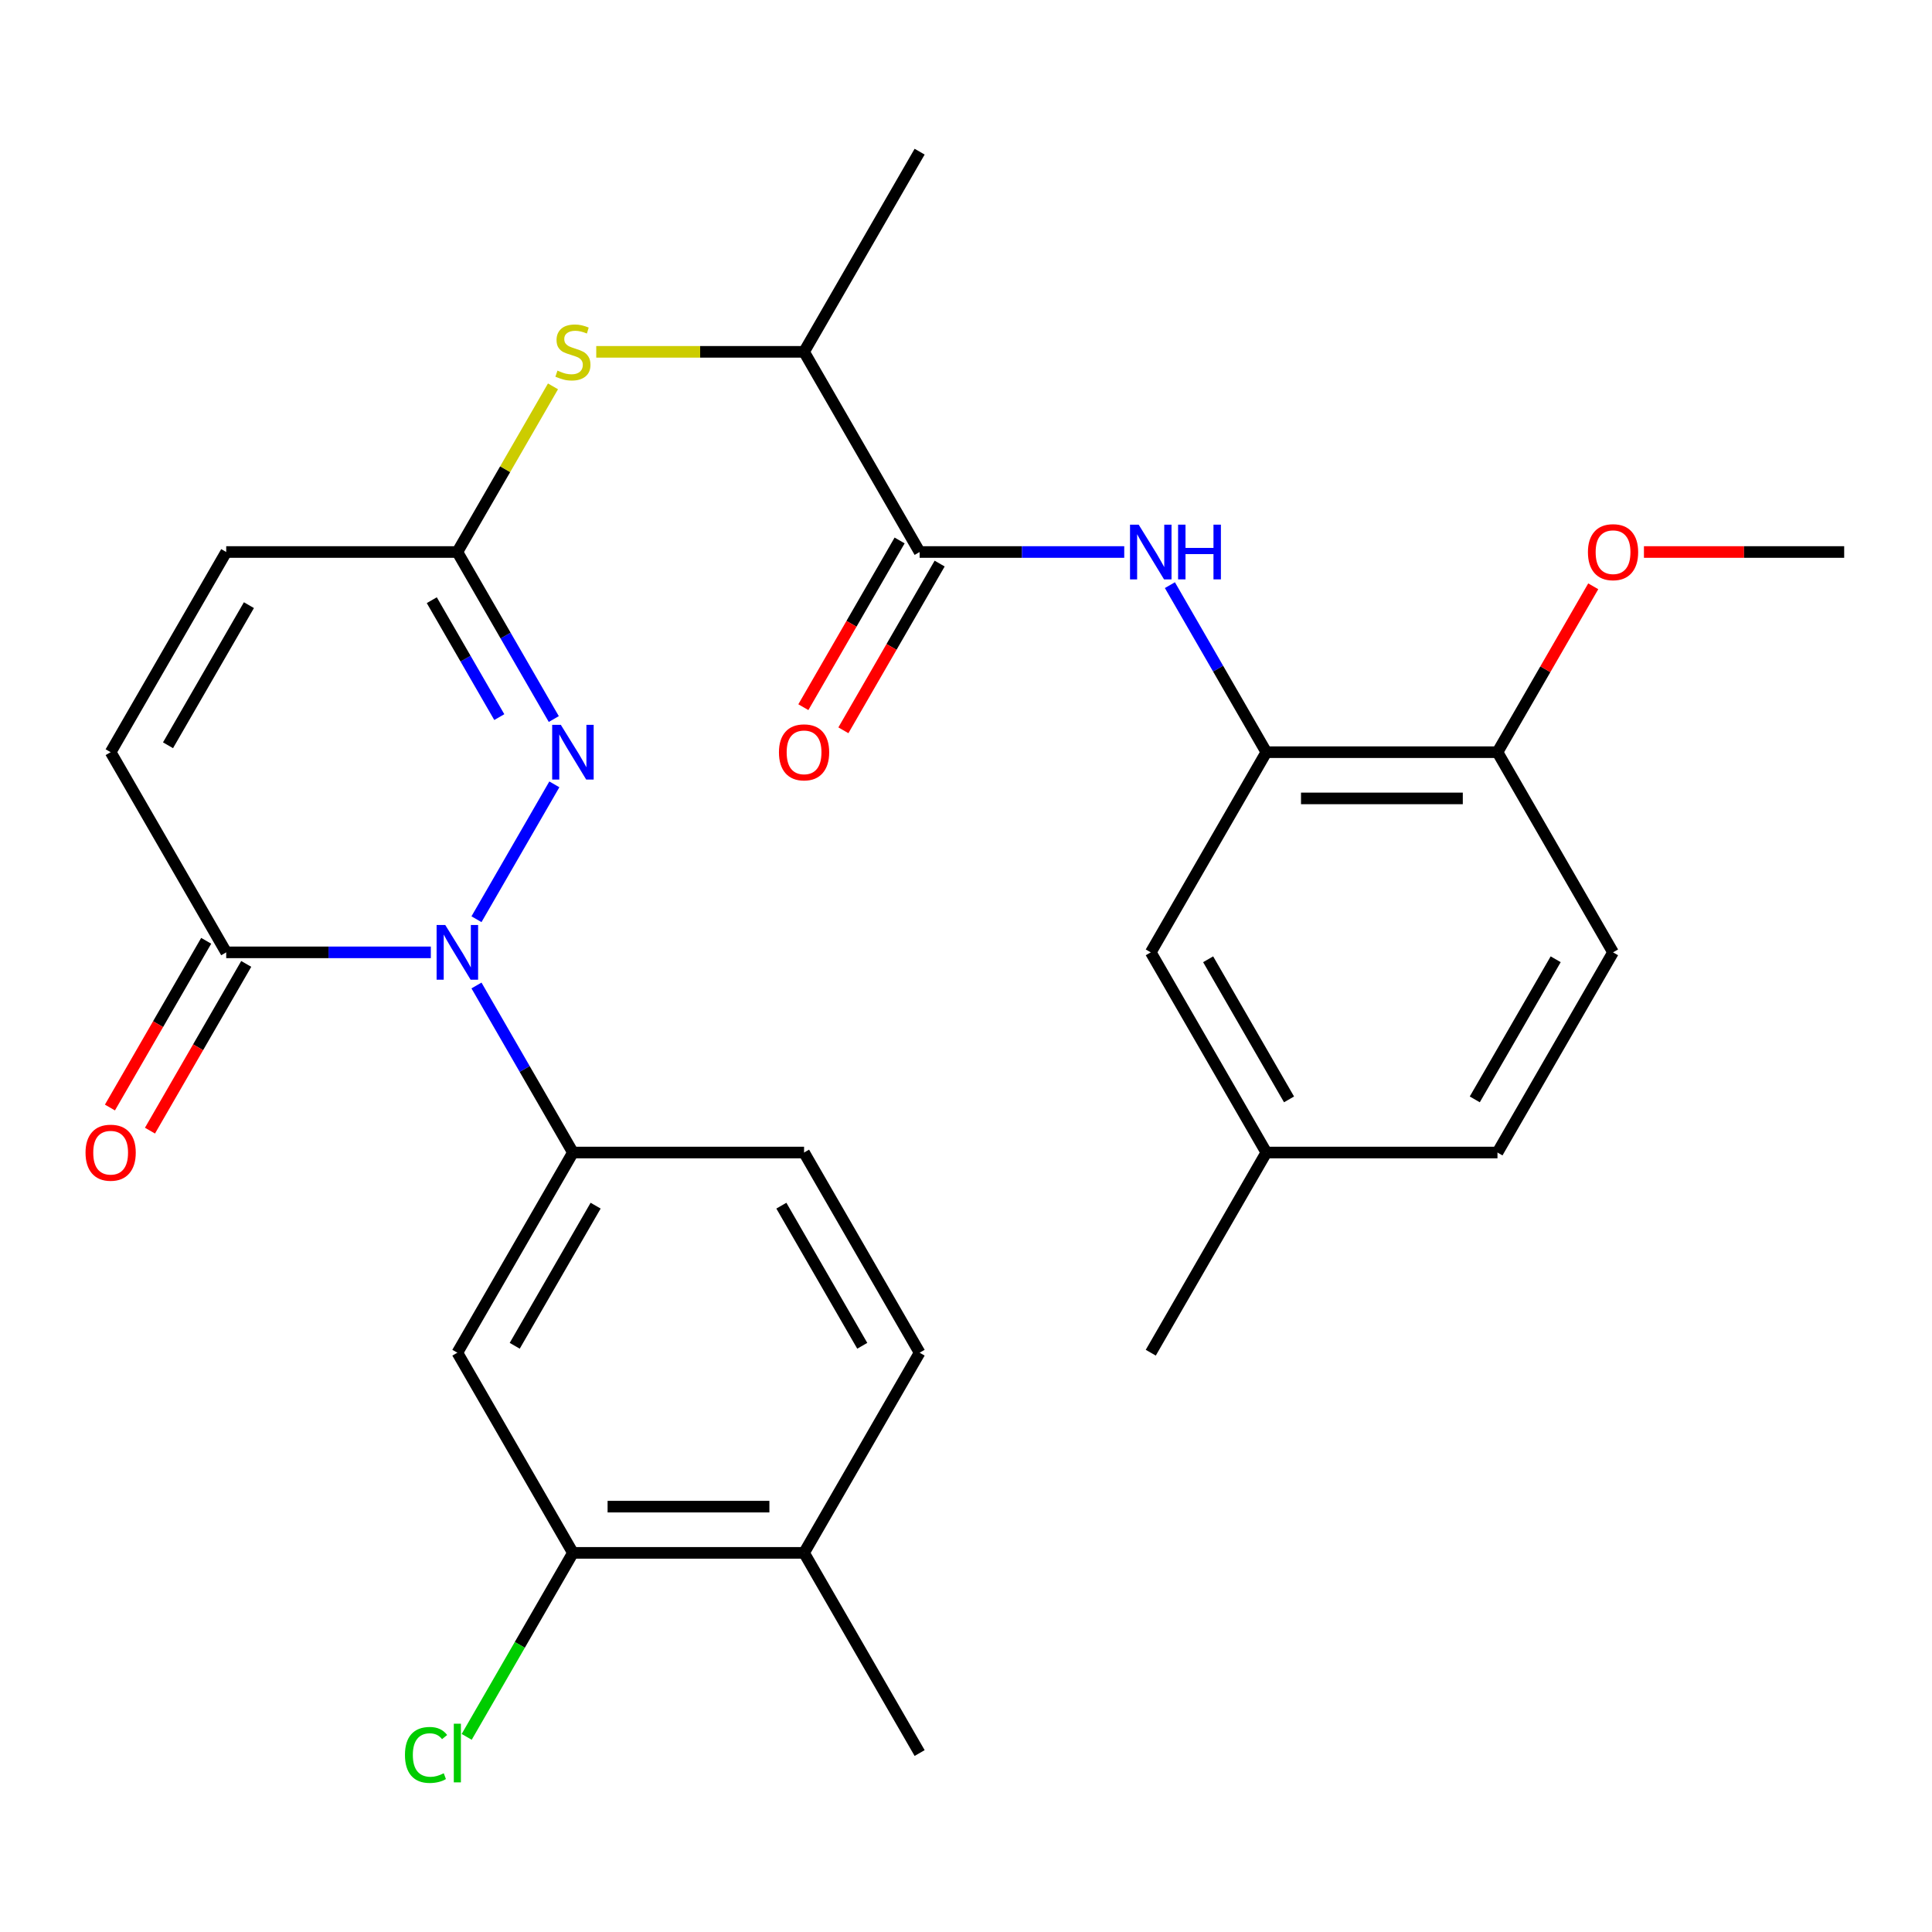 <?xml version='1.0' encoding='iso-8859-1'?>
<svg version='1.1' baseProfile='full'
              xmlns='http://www.w3.org/2000/svg'
                      xmlns:rdkit='http://www.rdkit.org/xml'
                      xmlns:xlink='http://www.w3.org/1999/xlink'
                  xml:space='preserve'
width='1000px' height='1000px' viewBox='0 0 1000 1000'>
<!-- END OF HEADER -->
<rect style='opacity:1.0;fill:#FFFFFF;stroke:none' width='1000' height='1000' x='0' y='0'> </rect>
<path class='bond-0' d='M 246.628,475.787 L 286.928,405.985' style='fill:none;fill-rule:evenodd;stroke:#0000FF;stroke-width:6px;stroke-linecap:butt;stroke-linejoin:miter;stroke-opacity:1' />
<path class='bond-1' d='M 222.995,492.938 L 170.042,492.938' style='fill:none;fill-rule:evenodd;stroke:#0000FF;stroke-width:6px;stroke-linecap:butt;stroke-linejoin:miter;stroke-opacity:1' />
<path class='bond-1' d='M 170.042,492.938 L 117.089,492.938' style='fill:none;fill-rule:evenodd;stroke:#000000;stroke-width:6px;stroke-linecap:butt;stroke-linejoin:miter;stroke-opacity:1' />
<path class='bond-3' d='M 246.628,510.088 L 271.586,553.317' style='fill:none;fill-rule:evenodd;stroke:#0000FF;stroke-width:6px;stroke-linecap:butt;stroke-linejoin:miter;stroke-opacity:1' />
<path class='bond-3' d='M 271.586,553.317 L 296.544,596.546' style='fill:none;fill-rule:evenodd;stroke:#000000;stroke-width:6px;stroke-linecap:butt;stroke-linejoin:miter;stroke-opacity:1' />
<path class='bond-2' d='M 286.642,372.178 L 261.684,328.95' style='fill:none;fill-rule:evenodd;stroke:#0000FF;stroke-width:6px;stroke-linecap:butt;stroke-linejoin:miter;stroke-opacity:1' />
<path class='bond-2' d='M 261.684,328.95 L 236.726,285.721' style='fill:none;fill-rule:evenodd;stroke:#000000;stroke-width:6px;stroke-linecap:butt;stroke-linejoin:miter;stroke-opacity:1' />
<path class='bond-2' d='M 258.433,371.173 L 240.962,340.913' style='fill:none;fill-rule:evenodd;stroke:#0000FF;stroke-width:6px;stroke-linecap:butt;stroke-linejoin:miter;stroke-opacity:1' />
<path class='bond-2' d='M 240.962,340.913 L 223.491,310.653' style='fill:none;fill-rule:evenodd;stroke:#000000;stroke-width:6px;stroke-linecap:butt;stroke-linejoin:miter;stroke-opacity:1' />
<path class='bond-8' d='M 117.089,492.938 L 57.271,389.329' style='fill:none;fill-rule:evenodd;stroke:#000000;stroke-width:6px;stroke-linecap:butt;stroke-linejoin:miter;stroke-opacity:1' />
<path class='bond-16' d='M 106.728,486.956 L 81.816,530.104' style='fill:none;fill-rule:evenodd;stroke:#000000;stroke-width:6px;stroke-linecap:butt;stroke-linejoin:miter;stroke-opacity:1' />
<path class='bond-16' d='M 81.816,530.104 L 56.904,573.253' style='fill:none;fill-rule:evenodd;stroke:#FF0000;stroke-width:6px;stroke-linecap:butt;stroke-linejoin:miter;stroke-opacity:1' />
<path class='bond-16' d='M 127.45,498.919 L 102.538,542.068' style='fill:none;fill-rule:evenodd;stroke:#000000;stroke-width:6px;stroke-linecap:butt;stroke-linejoin:miter;stroke-opacity:1' />
<path class='bond-16' d='M 102.538,542.068 L 77.626,585.217' style='fill:none;fill-rule:evenodd;stroke:#FF0000;stroke-width:6px;stroke-linecap:butt;stroke-linejoin:miter;stroke-opacity:1' />
<path class='bond-9' d='M 236.726,285.721 L 261.476,242.852' style='fill:none;fill-rule:evenodd;stroke:#000000;stroke-width:6px;stroke-linecap:butt;stroke-linejoin:miter;stroke-opacity:1' />
<path class='bond-9' d='M 261.476,242.852 L 286.226,199.983' style='fill:none;fill-rule:evenodd;stroke:#CCCC00;stroke-width:6px;stroke-linecap:butt;stroke-linejoin:miter;stroke-opacity:1' />
<path class='bond-29' d='M 236.726,285.721 L 117.089,285.721' style='fill:none;fill-rule:evenodd;stroke:#000000;stroke-width:6px;stroke-linecap:butt;stroke-linejoin:miter;stroke-opacity:1' />
<path class='bond-7' d='M 296.544,596.546 L 236.726,700.154' style='fill:none;fill-rule:evenodd;stroke:#000000;stroke-width:6px;stroke-linecap:butt;stroke-linejoin:miter;stroke-opacity:1' />
<path class='bond-7' d='M 308.293,624.051 L 266.42,696.577' style='fill:none;fill-rule:evenodd;stroke:#000000;stroke-width:6px;stroke-linecap:butt;stroke-linejoin:miter;stroke-opacity:1' />
<path class='bond-17' d='M 296.544,596.546 L 416.181,596.546' style='fill:none;fill-rule:evenodd;stroke:#000000;stroke-width:6px;stroke-linecap:butt;stroke-linejoin:miter;stroke-opacity:1' />
<path class='bond-4' d='M 475.999,285.721 L 416.181,182.112' style='fill:none;fill-rule:evenodd;stroke:#000000;stroke-width:6px;stroke-linecap:butt;stroke-linejoin:miter;stroke-opacity:1' />
<path class='bond-5' d='M 475.999,285.721 L 528.952,285.721' style='fill:none;fill-rule:evenodd;stroke:#000000;stroke-width:6px;stroke-linecap:butt;stroke-linejoin:miter;stroke-opacity:1' />
<path class='bond-5' d='M 528.952,285.721 L 581.905,285.721' style='fill:none;fill-rule:evenodd;stroke:#0000FF;stroke-width:6px;stroke-linecap:butt;stroke-linejoin:miter;stroke-opacity:1' />
<path class='bond-15' d='M 465.638,279.739 L 440.726,322.888' style='fill:none;fill-rule:evenodd;stroke:#000000;stroke-width:6px;stroke-linecap:butt;stroke-linejoin:miter;stroke-opacity:1' />
<path class='bond-15' d='M 440.726,322.888 L 415.814,366.036' style='fill:none;fill-rule:evenodd;stroke:#FF0000;stroke-width:6px;stroke-linecap:butt;stroke-linejoin:miter;stroke-opacity:1' />
<path class='bond-15' d='M 486.36,291.703 L 461.448,334.851' style='fill:none;fill-rule:evenodd;stroke:#000000;stroke-width:6px;stroke-linecap:butt;stroke-linejoin:miter;stroke-opacity:1' />
<path class='bond-15' d='M 461.448,334.851 L 436.536,378' style='fill:none;fill-rule:evenodd;stroke:#FF0000;stroke-width:6px;stroke-linecap:butt;stroke-linejoin:miter;stroke-opacity:1' />
<path class='bond-6' d='M 605.538,302.872 L 630.496,346.1' style='fill:none;fill-rule:evenodd;stroke:#0000FF;stroke-width:6px;stroke-linecap:butt;stroke-linejoin:miter;stroke-opacity:1' />
<path class='bond-6' d='M 630.496,346.1 L 655.454,389.329' style='fill:none;fill-rule:evenodd;stroke:#000000;stroke-width:6px;stroke-linecap:butt;stroke-linejoin:miter;stroke-opacity:1' />
<path class='bond-13' d='M 655.454,389.329 L 775.091,389.329' style='fill:none;fill-rule:evenodd;stroke:#000000;stroke-width:6px;stroke-linecap:butt;stroke-linejoin:miter;stroke-opacity:1' />
<path class='bond-13' d='M 673.399,413.257 L 757.145,413.257' style='fill:none;fill-rule:evenodd;stroke:#000000;stroke-width:6px;stroke-linecap:butt;stroke-linejoin:miter;stroke-opacity:1' />
<path class='bond-14' d='M 655.454,389.329 L 595.636,492.938' style='fill:none;fill-rule:evenodd;stroke:#000000;stroke-width:6px;stroke-linecap:butt;stroke-linejoin:miter;stroke-opacity:1' />
<path class='bond-11' d='M 236.726,700.154 L 296.544,803.763' style='fill:none;fill-rule:evenodd;stroke:#000000;stroke-width:6px;stroke-linecap:butt;stroke-linejoin:miter;stroke-opacity:1' />
<path class='bond-10' d='M 57.271,389.329 L 117.089,285.721' style='fill:none;fill-rule:evenodd;stroke:#000000;stroke-width:6px;stroke-linecap:butt;stroke-linejoin:miter;stroke-opacity:1' />
<path class='bond-10' d='M 86.965,385.752 L 128.838,313.226' style='fill:none;fill-rule:evenodd;stroke:#000000;stroke-width:6px;stroke-linecap:butt;stroke-linejoin:miter;stroke-opacity:1' />
<path class='bond-12' d='M 308.615,182.112 L 362.398,182.112' style='fill:none;fill-rule:evenodd;stroke:#CCCC00;stroke-width:6px;stroke-linecap:butt;stroke-linejoin:miter;stroke-opacity:1' />
<path class='bond-12' d='M 362.398,182.112 L 416.181,182.112' style='fill:none;fill-rule:evenodd;stroke:#000000;stroke-width:6px;stroke-linecap:butt;stroke-linejoin:miter;stroke-opacity:1' />
<path class='bond-21' d='M 296.544,803.763 L 269.05,851.383' style='fill:none;fill-rule:evenodd;stroke:#000000;stroke-width:6px;stroke-linecap:butt;stroke-linejoin:miter;stroke-opacity:1' />
<path class='bond-21' d='M 269.05,851.383 L 241.557,899.004' style='fill:none;fill-rule:evenodd;stroke:#00CC00;stroke-width:6px;stroke-linecap:butt;stroke-linejoin:miter;stroke-opacity:1' />
<path class='bond-30' d='M 296.544,803.763 L 416.181,803.763' style='fill:none;fill-rule:evenodd;stroke:#000000;stroke-width:6px;stroke-linecap:butt;stroke-linejoin:miter;stroke-opacity:1' />
<path class='bond-30' d='M 314.489,779.835 L 398.235,779.835' style='fill:none;fill-rule:evenodd;stroke:#000000;stroke-width:6px;stroke-linecap:butt;stroke-linejoin:miter;stroke-opacity:1' />
<path class='bond-25' d='M 416.181,182.112 L 475.999,78.504' style='fill:none;fill-rule:evenodd;stroke:#000000;stroke-width:6px;stroke-linecap:butt;stroke-linejoin:miter;stroke-opacity:1' />
<path class='bond-20' d='M 775.091,389.329 L 834.909,492.938' style='fill:none;fill-rule:evenodd;stroke:#000000;stroke-width:6px;stroke-linecap:butt;stroke-linejoin:miter;stroke-opacity:1' />
<path class='bond-24' d='M 775.091,389.329 L 799.875,346.4' style='fill:none;fill-rule:evenodd;stroke:#000000;stroke-width:6px;stroke-linecap:butt;stroke-linejoin:miter;stroke-opacity:1' />
<path class='bond-24' d='M 799.875,346.4 L 824.66,303.472' style='fill:none;fill-rule:evenodd;stroke:#FF0000;stroke-width:6px;stroke-linecap:butt;stroke-linejoin:miter;stroke-opacity:1' />
<path class='bond-22' d='M 595.636,492.938 L 655.454,596.546' style='fill:none;fill-rule:evenodd;stroke:#000000;stroke-width:6px;stroke-linecap:butt;stroke-linejoin:miter;stroke-opacity:1' />
<path class='bond-22' d='M 625.33,496.515 L 667.203,569.041' style='fill:none;fill-rule:evenodd;stroke:#000000;stroke-width:6px;stroke-linecap:butt;stroke-linejoin:miter;stroke-opacity:1' />
<path class='bond-19' d='M 416.181,596.546 L 475.999,700.154' style='fill:none;fill-rule:evenodd;stroke:#000000;stroke-width:6px;stroke-linecap:butt;stroke-linejoin:miter;stroke-opacity:1' />
<path class='bond-19' d='M 404.432,624.051 L 446.305,696.577' style='fill:none;fill-rule:evenodd;stroke:#000000;stroke-width:6px;stroke-linecap:butt;stroke-linejoin:miter;stroke-opacity:1' />
<path class='bond-18' d='M 416.181,803.763 L 475.999,700.154' style='fill:none;fill-rule:evenodd;stroke:#000000;stroke-width:6px;stroke-linecap:butt;stroke-linejoin:miter;stroke-opacity:1' />
<path class='bond-26' d='M 416.181,803.763 L 475.999,907.371' style='fill:none;fill-rule:evenodd;stroke:#000000;stroke-width:6px;stroke-linecap:butt;stroke-linejoin:miter;stroke-opacity:1' />
<path class='bond-31' d='M 834.909,492.938 L 775.091,596.546' style='fill:none;fill-rule:evenodd;stroke:#000000;stroke-width:6px;stroke-linecap:butt;stroke-linejoin:miter;stroke-opacity:1' />
<path class='bond-31' d='M 805.214,496.515 L 763.342,569.041' style='fill:none;fill-rule:evenodd;stroke:#000000;stroke-width:6px;stroke-linecap:butt;stroke-linejoin:miter;stroke-opacity:1' />
<path class='bond-23' d='M 655.454,596.546 L 775.091,596.546' style='fill:none;fill-rule:evenodd;stroke:#000000;stroke-width:6px;stroke-linecap:butt;stroke-linejoin:miter;stroke-opacity:1' />
<path class='bond-27' d='M 655.454,596.546 L 595.636,700.154' style='fill:none;fill-rule:evenodd;stroke:#000000;stroke-width:6px;stroke-linecap:butt;stroke-linejoin:miter;stroke-opacity:1' />
<path class='bond-28' d='M 850.9,285.721 L 902.723,285.721' style='fill:none;fill-rule:evenodd;stroke:#FF0000;stroke-width:6px;stroke-linecap:butt;stroke-linejoin:miter;stroke-opacity:1' />
<path class='bond-28' d='M 902.723,285.721 L 954.545,285.721' style='fill:none;fill-rule:evenodd;stroke:#000000;stroke-width:6px;stroke-linecap:butt;stroke-linejoin:miter;stroke-opacity:1' />
<path  class='atom-0' d='M 230.466 478.778
L 239.746 493.778
Q 240.666 495.258, 242.146 497.938
Q 243.626 500.618, 243.706 500.778
L 243.706 478.778
L 247.466 478.778
L 247.466 507.098
L 243.586 507.098
L 233.626 490.698
Q 232.466 488.778, 231.226 486.578
Q 230.026 484.378, 229.666 483.698
L 229.666 507.098
L 225.986 507.098
L 225.986 478.778
L 230.466 478.778
' fill='#0000FF'/>
<path  class='atom-1' d='M 290.284 375.169
L 299.564 390.169
Q 300.484 391.649, 301.964 394.329
Q 303.444 397.009, 303.524 397.169
L 303.524 375.169
L 307.284 375.169
L 307.284 403.489
L 303.404 403.489
L 293.444 387.089
Q 292.284 385.169, 291.044 382.969
Q 289.844 380.769, 289.484 380.089
L 289.484 403.489
L 285.804 403.489
L 285.804 375.169
L 290.284 375.169
' fill='#0000FF'/>
<path  class='atom-6' d='M 589.376 271.561
L 598.656 286.561
Q 599.576 288.041, 601.056 290.721
Q 602.536 293.401, 602.616 293.561
L 602.616 271.561
L 606.376 271.561
L 606.376 299.881
L 602.496 299.881
L 592.536 283.481
Q 591.376 281.561, 590.136 279.361
Q 588.936 277.161, 588.576 276.481
L 588.576 299.881
L 584.896 299.881
L 584.896 271.561
L 589.376 271.561
' fill='#0000FF'/>
<path  class='atom-6' d='M 609.776 271.561
L 613.616 271.561
L 613.616 283.601
L 628.096 283.601
L 628.096 271.561
L 631.936 271.561
L 631.936 299.881
L 628.096 299.881
L 628.096 286.801
L 613.616 286.801
L 613.616 299.881
L 609.776 299.881
L 609.776 271.561
' fill='#0000FF'/>
<path  class='atom-10' d='M 288.544 191.832
Q 288.864 191.952, 290.184 192.512
Q 291.504 193.072, 292.944 193.432
Q 294.424 193.752, 295.864 193.752
Q 298.544 193.752, 300.104 192.472
Q 301.664 191.152, 301.664 188.872
Q 301.664 187.312, 300.864 186.352
Q 300.104 185.392, 298.904 184.872
Q 297.704 184.352, 295.704 183.752
Q 293.184 182.992, 291.664 182.272
Q 290.184 181.552, 289.104 180.032
Q 288.064 178.512, 288.064 175.952
Q 288.064 172.392, 290.464 170.192
Q 292.904 167.992, 297.704 167.992
Q 300.984 167.992, 304.704 169.552
L 303.784 172.632
Q 300.384 171.232, 297.824 171.232
Q 295.064 171.232, 293.544 172.392
Q 292.024 173.512, 292.064 175.472
Q 292.064 176.992, 292.824 177.912
Q 293.624 178.832, 294.744 179.352
Q 295.904 179.872, 297.824 180.472
Q 300.384 181.272, 301.904 182.072
Q 303.424 182.872, 304.504 184.512
Q 305.624 186.112, 305.624 188.872
Q 305.624 192.792, 302.984 194.912
Q 300.384 196.992, 296.024 196.992
Q 293.504 196.992, 291.584 196.432
Q 289.704 195.912, 287.464 194.992
L 288.544 191.832
' fill='#CCCC00'/>
<path  class='atom-16' d='M 403.181 389.409
Q 403.181 382.609, 406.541 378.809
Q 409.901 375.009, 416.181 375.009
Q 422.461 375.009, 425.821 378.809
Q 429.181 382.609, 429.181 389.409
Q 429.181 396.289, 425.781 400.209
Q 422.381 404.089, 416.181 404.089
Q 409.941 404.089, 406.541 400.209
Q 403.181 396.329, 403.181 389.409
M 416.181 400.889
Q 420.501 400.889, 422.821 398.009
Q 425.181 395.089, 425.181 389.409
Q 425.181 383.849, 422.821 381.049
Q 420.501 378.209, 416.181 378.209
Q 411.861 378.209, 409.501 381.009
Q 407.181 383.809, 407.181 389.409
Q 407.181 395.129, 409.501 398.009
Q 411.861 400.889, 416.181 400.889
' fill='#FF0000'/>
<path  class='atom-17' d='M 44.271 596.626
Q 44.271 589.826, 47.631 586.026
Q 50.991 582.226, 57.271 582.226
Q 63.551 582.226, 66.911 586.026
Q 70.271 589.826, 70.271 596.626
Q 70.271 603.506, 66.871 607.426
Q 63.471 611.306, 57.271 611.306
Q 51.031 611.306, 47.631 607.426
Q 44.271 603.546, 44.271 596.626
M 57.271 608.106
Q 61.591 608.106, 63.911 605.226
Q 66.271 602.306, 66.271 596.626
Q 66.271 591.066, 63.911 588.266
Q 61.591 585.426, 57.271 585.426
Q 52.951 585.426, 50.591 588.226
Q 48.271 591.026, 48.271 596.626
Q 48.271 602.346, 50.591 605.226
Q 52.951 608.106, 57.271 608.106
' fill='#FF0000'/>
<path  class='atom-22' d='M 209.606 908.351
Q 209.606 901.311, 212.886 897.631
Q 216.206 893.911, 222.486 893.911
Q 228.326 893.911, 231.446 898.031
L 228.806 900.191
Q 226.526 897.191, 222.486 897.191
Q 218.206 897.191, 215.926 900.071
Q 213.686 902.911, 213.686 908.351
Q 213.686 913.951, 216.006 916.831
Q 218.366 919.711, 222.926 919.711
Q 226.046 919.711, 229.686 917.831
L 230.806 920.831
Q 229.326 921.791, 227.086 922.351
Q 224.846 922.911, 222.366 922.911
Q 216.206 922.911, 212.886 919.151
Q 209.606 915.391, 209.606 908.351
' fill='#00CC00'/>
<path  class='atom-22' d='M 234.886 892.191
L 238.566 892.191
L 238.566 922.551
L 234.886 922.551
L 234.886 892.191
' fill='#00CC00'/>
<path  class='atom-25' d='M 821.909 285.801
Q 821.909 279.001, 825.269 275.201
Q 828.629 271.401, 834.909 271.401
Q 841.189 271.401, 844.549 275.201
Q 847.909 279.001, 847.909 285.801
Q 847.909 292.681, 844.509 296.601
Q 841.109 300.481, 834.909 300.481
Q 828.669 300.481, 825.269 296.601
Q 821.909 292.721, 821.909 285.801
M 834.909 297.281
Q 839.229 297.281, 841.549 294.401
Q 843.909 291.481, 843.909 285.801
Q 843.909 280.241, 841.549 277.441
Q 839.229 274.601, 834.909 274.601
Q 830.589 274.601, 828.229 277.401
Q 825.909 280.201, 825.909 285.801
Q 825.909 291.521, 828.229 294.401
Q 830.589 297.281, 834.909 297.281
' fill='#FF0000'/>
</svg>
